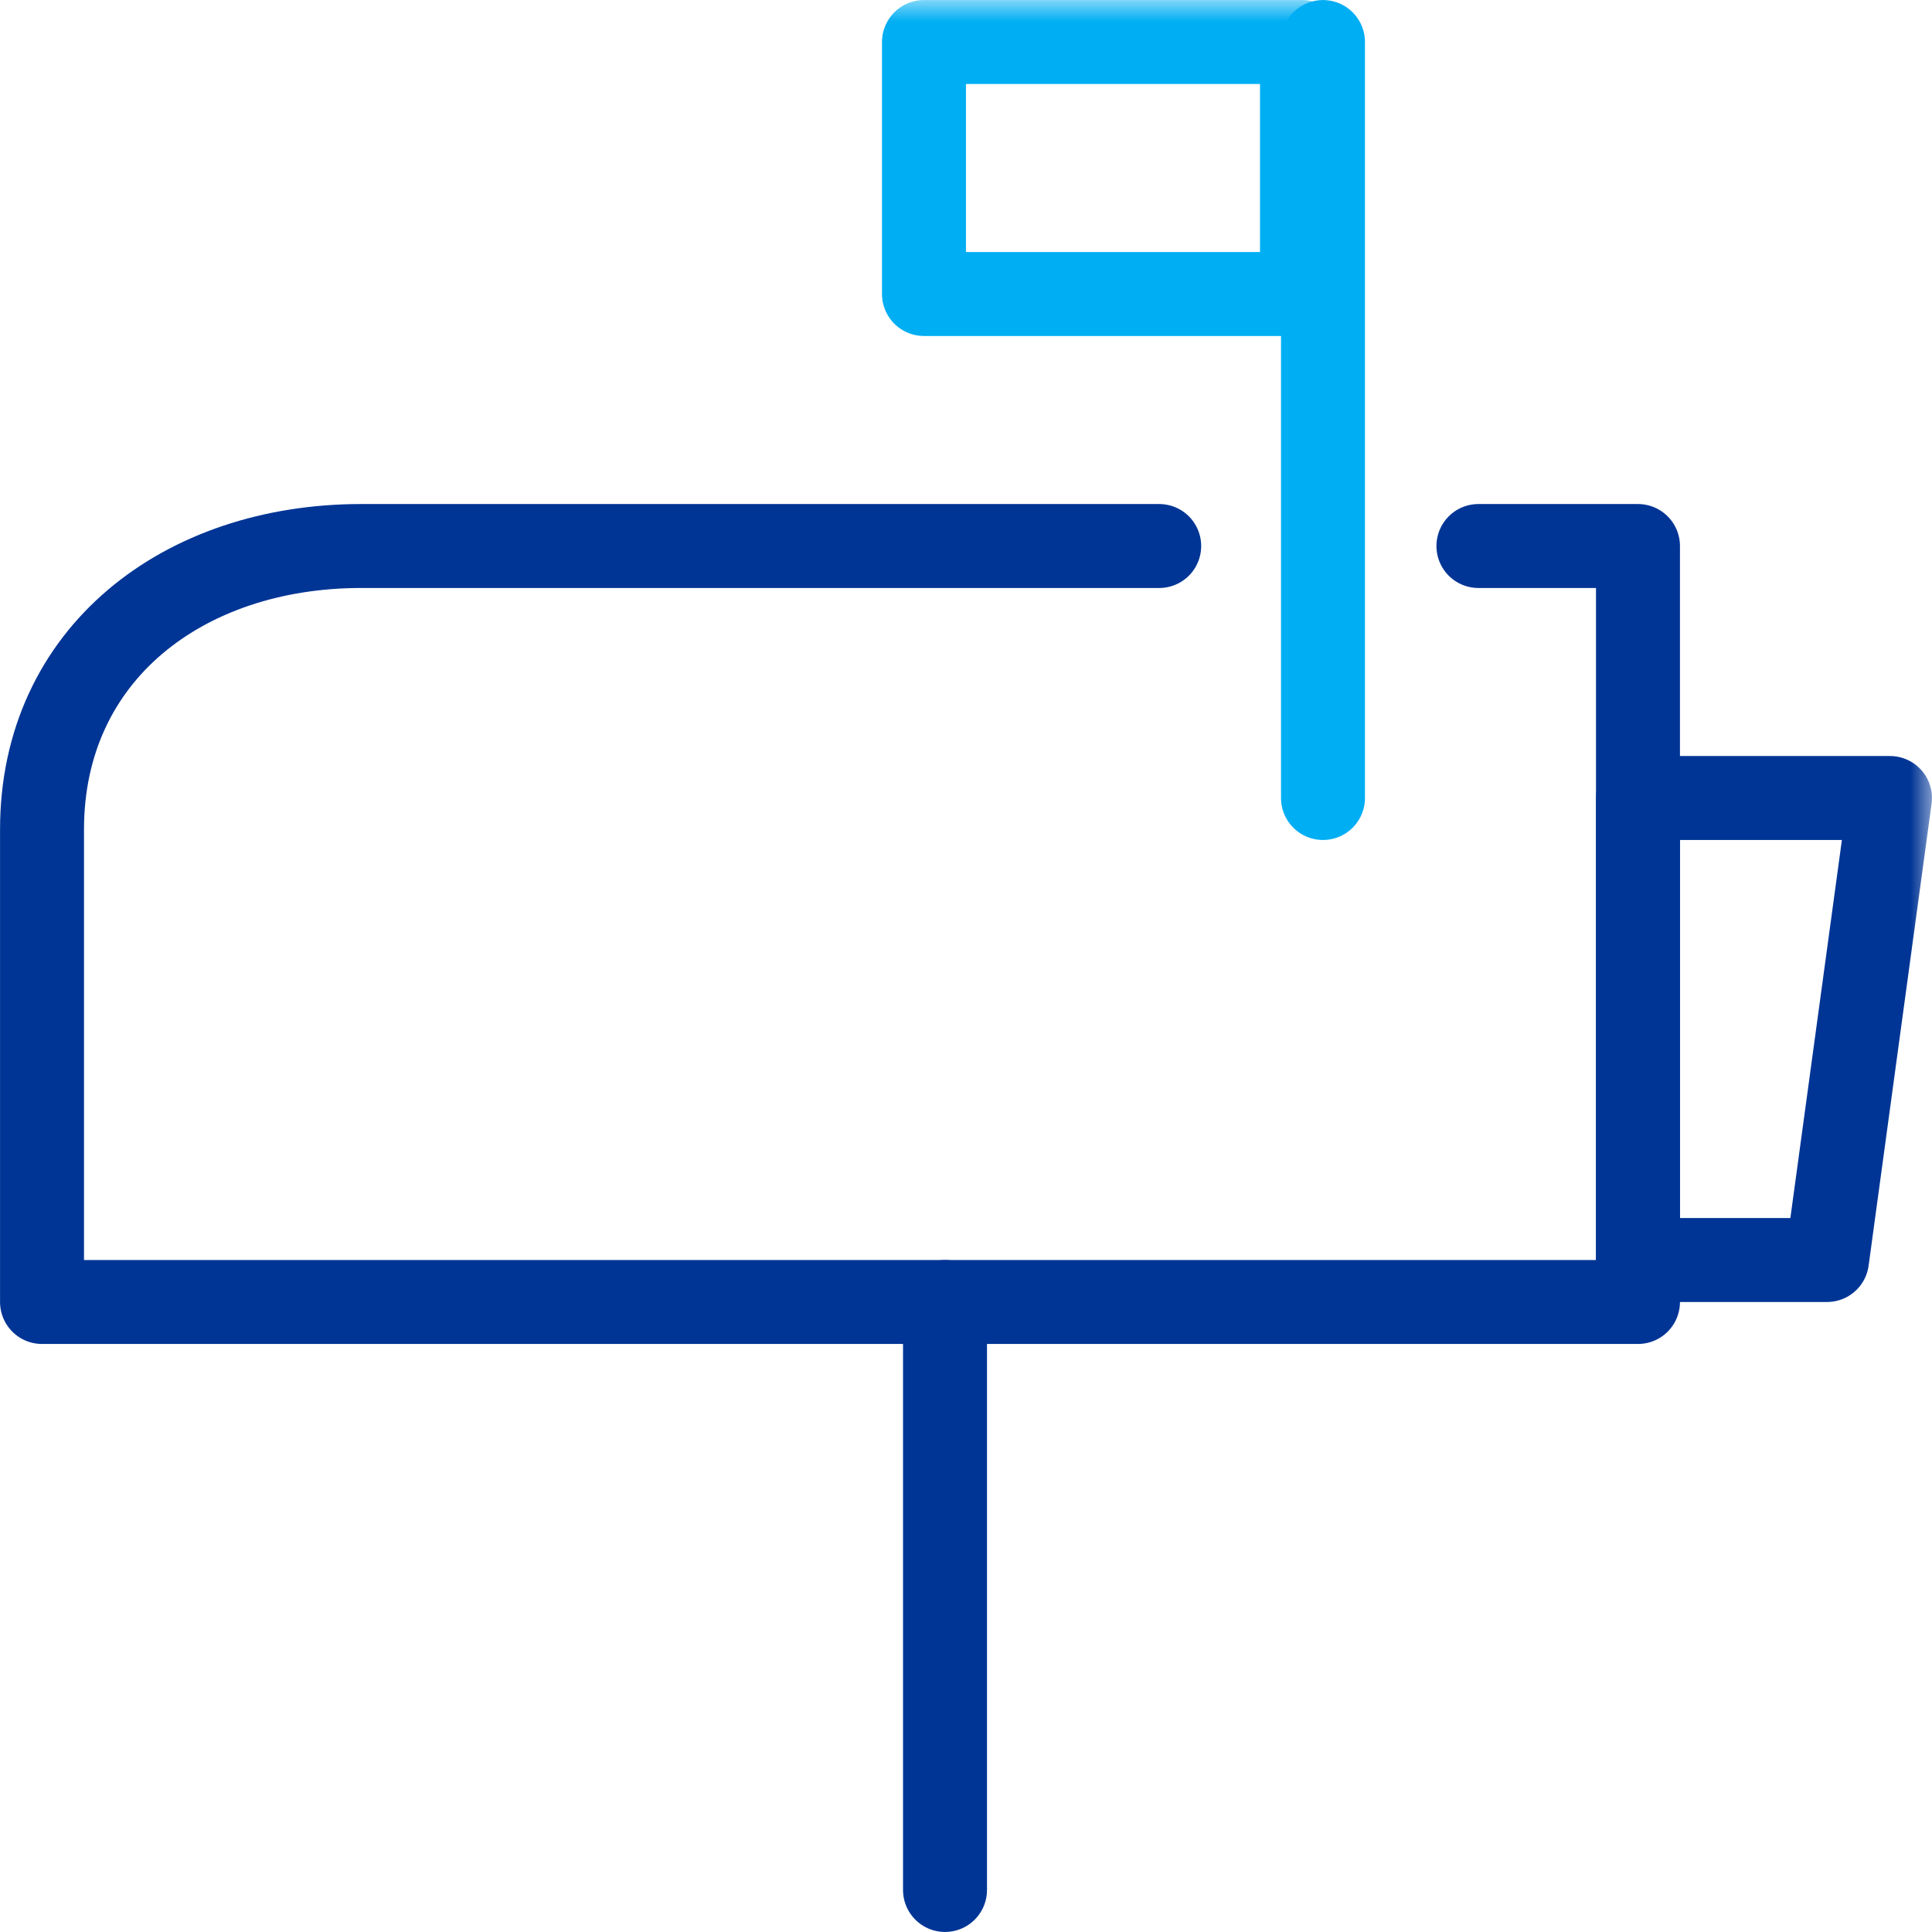 <?xml version="1.0" encoding="UTF-8"?>
<svg width="44px" height="44px" viewBox="0 0 44 44" version="1.1" xmlns="http://www.w3.org/2000/svg" xmlns:xlink="http://www.w3.org/1999/xlink">
    <title>Mail Box</title>
    <defs>
        <polygon id="path-1" points="0 44 44 44 44 0 0 0"></polygon>
    </defs>
    <g id="Pages" stroke="none" stroke-width="1" fill="none" fill-rule="evenodd">
        <g id="4.1-NA-Test" transform="translate(-269, -1355)">
            <g id="Group-2" transform="translate(0, 1105)">
                <g id="Group-6-Copy" transform="translate(188, 250)">
                    <g id="Mail-Box" transform="translate(81, 0)">
                        <path d="M33.67,12.435 L37.304,12.435 L37.304,29.652 L0.957,29.652 L0.957,18.891 C0.957,14.895 4.177,12.435 8.226,12.435 L26.4,12.435" id="Stroke-1" stroke="#003595" stroke-width="1.912" stroke-linecap="round" stroke-linejoin="round"></path>
                        <line x1="21.522" y1="29.652" x2="21.522" y2="43.043" id="Stroke-3" stroke="#003595" stroke-width="1.912" stroke-linecap="round" stroke-linejoin="round"></line>
                        <line x1="30.13" y1="18.174" x2="30.13" y2="0.957" id="Stroke-5" stroke="#00AEF3" stroke-width="1.912" stroke-linecap="round" stroke-linejoin="round"></line>
                        <mask id="mask-2" fill="white">
                            <use xlink:href="#path-1"></use>
                        </mask>
                        <g id="Clip-8"></g>
                        <polygon id="Stroke-7" stroke="#00AEF3" stroke-width="1.912" stroke-linecap="round" stroke-linejoin="round" mask="url(#mask-2)" points="21.043 6.696 29.652 6.696 29.652 0.957 21.043 0.957"></polygon>
                        <polygon id="Stroke-9" stroke="#003595" stroke-width="1.912" stroke-linecap="round" stroke-linejoin="round" mask="url(#mask-2)" points="41.609 28.696 37.304 28.696 37.304 18.174 43.043 18.174"></polygon>
                    </g>
                </g>
            </g>
        </g>
    </g>
</svg>